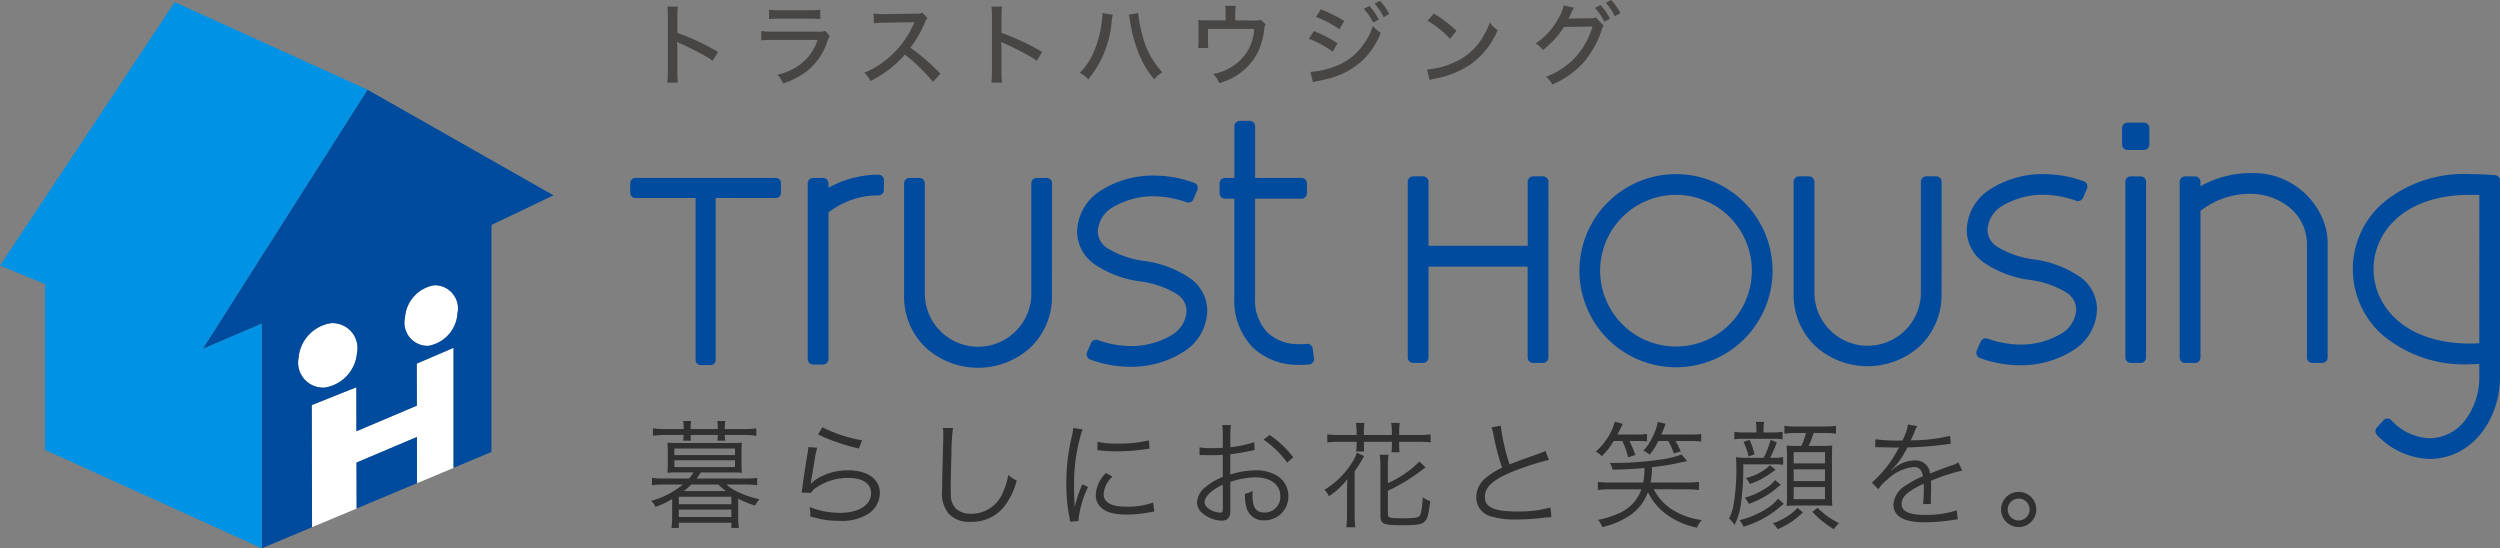 <?xml version="1.0" encoding="UTF-8"?>
<svg xmlns="http://www.w3.org/2000/svg" width="319.736" height="70.122" viewBox="0 0 319.736 70.122">
  <rect x="0" y="0" width="319.736" height="70.122" fill="#808080" stroke="none"/>
  <g transform="translate(1409 13.27)">
    <path d="M125.52,85.137a4.513,4.513,0,0,0-3.734,4.135,2.966,2.966,0,0,0,2.981,3.615,4.515,4.515,0,0,0,3.736-4.135,2.966,2.966,0,0,0-2.983-3.613" transform="translate(-1478.993 -61.924)" fill="#fff"></path>
    <path d="M93.946,96.531a4.894,4.894,0,0,0-4.151,4.4,3.206,3.206,0,0,0,3.314,3.846,4.894,4.894,0,0,0,4.151-4.4,3.2,3.2,0,0,0-3.314-3.846" transform="translate(-1460.604 -68.474)" fill="#fff"></path>
    <path d="M107.184,105.971l.012,5.372-7.725,3.273-.012-5.622-5.706,2.277.037,15.618,5.706-2.381-.014-5.876,7.725-3.273.012,5.91,4.677-1.962V103.952Z" transform="translate(-1462.884 -72.738)" fill="#fff"></path>
    <path d="M107.223,134.043l.014,5.876,7.723-3.241-.01-5.91Z" transform="translate(-1470.624 -88.157)" fill="#004b9e"></path>
    <path d="M82.015,26.345,60.927,59.512,68.5,56.267h0V84.994l6.428-2.7L74.888,66.68,80.593,64.4l.012,5.622,7.725-3.273-.012-5.372,4.705-2.027V74.708l4.849-2.034V43.642l7.934-3.789Zm-1.342,33.7a4.892,4.892,0,0,1-4.151,4.4A3.2,3.2,0,0,1,73.208,60.6a4.894,4.894,0,0,1,4.151-4.4,3.2,3.2,0,0,1,3.314,3.846m12.854-5.076a4.515,4.515,0,0,1-3.736,4.135,2.966,2.966,0,0,1-2.981-3.613,4.513,4.513,0,0,1,3.725-4.139,2.966,2.966,0,0,1,2.983,3.613" transform="translate(-1444.017 -28.142)" fill="#004b9e"></path>
    <path d="M47,11.2,22.348,0,0,33.694l5.757,2.371v21.2L33.48,69.852V41.121L25.91,44.365Z" transform="translate(-1409 -13)" fill="#0092e5"></path>
    <path d="M4.83-11.565H2.43a8.718,8.718,0,0,1-1.53-.1v.96a10.578,10.578,0,0,1,1.515-.105h2.4a3.567,3.567,0,0,1-.045.735h1a4.4,4.4,0,0,1-.045-.735H9.195a4.653,4.653,0,0,1-.045.735h1c-.03-.255-.045-.42-.06-.735h2.52a8.486,8.486,0,0,1,1.515.12v-.96a10.6,10.6,0,0,1-1.53.09H10.095v-.15a4.909,4.909,0,0,1,.06-.885H9.135a5.055,5.055,0,0,1,.06.87v.165H5.73v-.165a4.837,4.837,0,0,1,.06-.87H4.77a5.055,5.055,0,0,1,.06.87Zm1.26,5.55a5.226,5.226,0,0,1-.57.78H2.31a10.744,10.744,0,0,1-1.53-.09v.945a11.043,11.043,0,0,1,1.53-.09H4.725A10.382,10.382,0,0,1,.66-2.385a2.058,2.058,0,0,1,.57.78,12.789,12.789,0,0,0,2.13-1v2.4a9.829,9.829,0,0,1-.09,1.29h.945V.42h6.72v.66h.96a9.324,9.324,0,0,1-.09-1.29V-2.655a12.665,12.665,0,0,0,2.16.87,5.081,5.081,0,0,1,.555-.81A11.721,11.721,0,0,1,11.61-3.6,5.651,5.651,0,0,1,10.3-4.47H12.69a11.431,11.431,0,0,1,1.545.09v-.945a11.125,11.125,0,0,1-1.545.09h-6.2a6.266,6.266,0,0,0,.525-.78h4.05q.63,0,1.215.045c-.03-.315-.045-.63-.045-1V-8.79c0-.39.015-.72.045-1.035a10.512,10.512,0,0,1-1.2.045H3.945a10.7,10.7,0,0,1-1.2-.045,7.983,7.983,0,0,1,.06,1.035v1.815a7.53,7.53,0,0,1-.06,1c.39-.03.8-.045,1.2-.045ZM9.255-4.47a10.68,10.68,0,0,0,.99.84h-5.4a8.944,8.944,0,0,0,.96-.84ZM3.645-9.075H11.4v.84H3.645Zm0,1.5H11.4v.87H3.645Zm.57,4.665h6.72v.96H4.215Zm0,1.65h6.72v.945H4.215ZM22.02-10.875a16.706,16.706,0,0,0,2.295.945,23.136,23.136,0,0,0,2.925.855l.42-1.05a18.084,18.084,0,0,1-5.085-1.665Zm-1.245,1.62a5.045,5.045,0,0,1-.1.8c-.21,1.26-.48,3-.63,4.14-.06.48-.075.615-.12.885l1.17.03a2.608,2.608,0,0,1,.6-.615,7.267,7.267,0,0,1,4.2-1.3c1.83,0,2.91.72,2.91,1.95,0,1.53-1.575,2.52-4.05,2.52a10.654,10.654,0,0,1-3.825-.75,3.469,3.469,0,0,1,.105.93,2.365,2.365,0,0,1-.015.285c.915.225.915.225,1.2.3A12.463,12.463,0,0,0,24.84.18a6.226,6.226,0,0,0,3.735-.99,3.207,3.207,0,0,0,1.35-2.58c0-1.755-1.575-2.895-4.02-2.895a7.425,7.425,0,0,0-4.335,1.29,4.2,4.2,0,0,0-.465.45l-.03-.015a1.808,1.808,0,0,0,.06-.345c.045-.345.075-.45.435-2.625a12.554,12.554,0,0,1,.345-1.65ZM37.98-11.7a4.614,4.614,0,0,1,.06.8c0,.24,0,.525-.015.975-.12,4.725-.135,5.1-.135,6.105A4.179,4.179,0,0,0,38.715-.75,3.557,3.557,0,0,0,41.535.3a5.252,5.252,0,0,0,4.23-1.875A9.125,9.125,0,0,0,47.43-4.98a4.243,4.243,0,0,1-1.08-.72,8.911,8.911,0,0,1-.735,2.355A4.308,4.308,0,0,1,41.6-.735,2.831,2.831,0,0,1,39.72-1.32a2.361,2.361,0,0,1-.705-1.8c-.015-.345-.03-.72-.03-.9,0-.675.045-2.715.1-4.515a23.127,23.127,0,0,1,.195-3.165Zm16.68,0a8.352,8.352,0,0,1-.21,1.2,24.815,24.815,0,0,0-.675,5.94,21.5,21.5,0,0,0,.39,4.245c.045.285.06.36.09.6L55.335.2V-.03A13.075,13.075,0,0,1,56.55-4.155L55.83-4.5a13.936,13.936,0,0,0-.975,2.925c-.06-.8-.09-1.68-.09-2.85a22.175,22.175,0,0,1,.45-4.7,21.313,21.313,0,0,1,.63-2.4Zm3.09,2.835a19.979,19.979,0,0,0,2.4.15,25.322,25.322,0,0,0,3.225-.2q.99-.135,1.035-.135l-.075-1.065a16.1,16.1,0,0,1-4.02.405,10.188,10.188,0,0,1-2.55-.225Zm1.1,2.925A4.144,4.144,0,0,0,57.54-3.15a2.12,2.12,0,0,0,.45,1.38c.645.78,1.725,1.14,3.435,1.14A15.475,15.475,0,0,0,64.5-.93c.3-.045.33-.06.525-.075l-.15-1.155a9.872,9.872,0,0,1-3.45.525c-1.935,0-2.88-.54-2.88-1.65a3.485,3.485,0,0,1,1.125-2.2Zm18.96-3.945a15.159,15.159,0,0,1-3.06.645v-1.44a8.579,8.579,0,0,1,.075-1.395H73.71a9.965,9.965,0,0,1,.075,1.425v1.485c-.45.03-1.035.045-1.44.045a8.5,8.5,0,0,1-1.53-.105v.99h.615c.165.015.57.015.795.015.435,0,.69,0,.96-.015.465-.03.465-.03.6-.045v2.835a8.024,8.024,0,0,0-2.115,1.23A2.715,2.715,0,0,0,70.485-2.22a1.809,1.809,0,0,0,.69,1.41A3.962,3.962,0,0,0,73.65.15c.735,0,1.1-.39,1.1-1.2V-4.8a10.121,10.121,0,0,1,3.18-.585c1.965,0,3.21.915,3.21,2.385a1.991,1.991,0,0,1-2.01,2.115c-1.1,0-1.545-.645-1.545-2.2a4.455,4.455,0,0,1,.03-.585,3.251,3.251,0,0,1-.99.39A5.473,5.473,0,0,0,76.8-1.59a2.212,2.212,0,0,0,2.31,1.7A3.036,3.036,0,0,0,82.17-3a3.019,3.019,0,0,0-1.545-2.655,5.078,5.078,0,0,0-2.655-.63,10.627,10.627,0,0,0-3.225.54v-2.6A26.327,26.327,0,0,0,77.4-8.79c.21-.045.27-.06.45-.09Zm-4.02,8.28c0,.645-.045.735-.345.735A2.8,2.8,0,0,1,72.105-1.3c-.435-.285-.645-.585-.645-.9,0-.72.84-1.53,2.325-2.25ZM82.8-7.95a12.6,12.6,0,0,0-3.03-2.85l-.78.585a12.285,12.285,0,0,1,3.03,2.94Zm8.1-2.85H88.815a11.4,11.4,0,0,1-1.665-.09v1.035a11.863,11.863,0,0,1,1.665-.075H90.9v.27a9.444,9.444,0,0,1-.06.975h1.035a8.984,8.984,0,0,1-.045-.99V-9.93h3.585v.36a6.808,6.808,0,0,1-.06.975H96.39a9.176,9.176,0,0,1-.045-.99V-9.93H98.67a12.35,12.35,0,0,1,1.695.075V-10.89a11.87,11.87,0,0,1-1.695.09H96.345v-.48a6.037,6.037,0,0,1,.075-1.065h-1.1a6.248,6.248,0,0,1,.09,1.065v.48H91.83v-.48a6.037,6.037,0,0,1,.075-1.065h-1.1a6.248,6.248,0,0,1,.09,1.065Zm4,7.125A23.121,23.121,0,0,0,99.15-6.24c.345-.27.375-.285.57-.42l-.795-.75A12.955,12.955,0,0,1,94.9-4.65V-6.78a10.706,10.706,0,0,1,.075-1.5H93.855a10.6,10.6,0,0,1,.09,1.53V-.525c0,1.095.345,1.26,2.67,1.26,2,0,2.6-.09,2.985-.465.36-.33.48-.78.72-2.625a3.036,3.036,0,0,1-.96-.48c-.09,1.515-.21,2.19-.435,2.4-.24.225-.66.285-2.1.285-1.695,0-1.92-.06-1.92-.51ZM89.67-.66A12.748,12.748,0,0,1,89.58,1h1.155a15.691,15.691,0,0,1-.09-1.665V-6.15c.33-.48.6-.885.855-1.32.165-.3.165-.3.375-.63l-.945-.45a5.523,5.523,0,0,1-.75,1.485,10.545,10.545,0,0,1-3.4,3.27,2.476,2.476,0,0,1,.57.825,9.2,9.2,0,0,0,2.37-2.19c-.03.6-.045,1.17-.045,1.725Zm18.48-11.115a5.019,5.019,0,0,1,.255.945,30.556,30.556,0,0,0,1.1,4.2,9.341,9.341,0,0,0-1.965,1.215,3.245,3.245,0,0,0-1.335,2.55,2.49,2.49,0,0,0,1.86,2.46A10.2,10.2,0,0,0,111.39,0a30.09,30.09,0,0,0,3.315-.2,7.774,7.774,0,0,1,1.11-.09l-.12-1.245a14.893,14.893,0,0,1-4.29.51c-2.94,0-4.1-.525-4.1-1.89,0-1.245,1.11-2.235,3.675-3.255A34.5,34.5,0,0,1,115.5-7.62l-.45-1.14a8.111,8.111,0,0,1-.96.39c-2.325.81-2.745.975-3.63,1.335A26.089,26.089,0,0,1,109.335-12Zm16.74,1.74a11.09,11.09,0,0,1,.735,2.085l.93-.3c-.3-.8-.48-1.2-.75-1.785h1.02c.465,0,.8.015,1.215.045v-.945a7.035,7.035,0,0,1-1.26.075h-2.52c.27-.5.375-.72.675-1.365l-1.02-.285a6.523,6.523,0,0,1-.855,1.965,8.439,8.439,0,0,1-1.575,1.875,2.015,2.015,0,0,1,.765.585,9,9,0,0,0,1.53-1.95Zm8.235,6.18a11.059,11.059,0,0,1,1.56.09v-1.05a10.912,10.912,0,0,1-1.56.09H128.49a9.041,9.041,0,0,0,.18-1.965c1.14-.12,2.205-.285,2.91-.435,1.32-.285,1.32-.285,1.6-.345l-.72-.84a12.332,12.332,0,0,1-2.895.675,40.131,40.131,0,0,1-5.43.405c-.18,0-.48,0-.855-.015a3.157,3.157,0,0,1,.36.87c1.545-.015,2.6-.075,4.08-.21a9.766,9.766,0,0,1-.165,1.86H123.3a10.54,10.54,0,0,1-1.545-.09v1.05a11.125,11.125,0,0,1,1.545-.09h4.02A5.189,5.189,0,0,1,124.275-.72a10.943,10.943,0,0,1-2.505.765,3.322,3.322,0,0,1,.555.93,10.33,10.33,0,0,0,3.75-1.65,6.1,6.1,0,0,0,2.085-2.82,7.592,7.592,0,0,0,2.1,2.64,9.891,9.891,0,0,0,4.17,1.9,3.494,3.494,0,0,1,.615-.975,9.045,9.045,0,0,1-3.78-1.335,6.421,6.421,0,0,1-2.355-2.6Zm-2.37-6.18a7.635,7.635,0,0,1,.705,1.59l.9-.255a10.582,10.582,0,0,0-.675-1.335h1.995a7.517,7.517,0,0,1,1.29.075v-.975a7.188,7.188,0,0,1-1.305.075H129.87c.285-.66.345-.825.54-1.38l-.99-.24a6.972,6.972,0,0,1-.645,1.875,7.709,7.709,0,0,1-1.2,1.83,2.305,2.305,0,0,1,.81.495,9.878,9.878,0,0,0,1.11-1.755Zm11.28-1.095h-1.65a5.371,5.371,0,0,1-1.17-.09v.975a5.572,5.572,0,0,1,1.11-.075h3.885a6.551,6.551,0,0,1,1.17.075v-.975a6.992,6.992,0,0,1-1.2.09h-1.23v-.36a4.411,4.411,0,0,1,.075-.99H141.96a5.981,5.981,0,0,1,.075,1.005Zm1.755,3.24a16.218,16.218,0,0,0,.855-1.98l-.795-.315a10.864,10.864,0,0,1-.9,2.3h-2.19a11.772,11.772,0,0,1-1.35-.075c.03.39.06.9.06,1.455a27.547,27.547,0,0,1-.36,4.635,5.9,5.9,0,0,1-.585,1.755,2.746,2.746,0,0,1,.705.81,7.688,7.688,0,0,0,.795-2.5,33.024,33.024,0,0,0,.33-5.25h3.915a8.312,8.312,0,0,1,1.185.06V-7.98a5.047,5.047,0,0,1-1.185.09Zm4.575-3.165a8.782,8.782,0,0,1-.585,1.65h-.6c-.555,0-.855-.015-1.29-.045.03.36.06.825.06,1.41v4.95c0,.48-.015.9-.045,1.35.435-.03.78-.045,1.275-.045h3.27c.48,0,.9.015,1.29.045a13.85,13.85,0,0,1-.045-1.425v-4.9c0-.6.015-1.035.045-1.4a10,10,0,0,1-1.365.06H148.7a10.459,10.459,0,0,0,.645-1.65h1.38a8.253,8.253,0,0,1,1.485.09v-1.02a7.59,7.59,0,0,1-1.485.09h-3.66a7.43,7.43,0,0,1-1.455-.09v1.02a7.8,7.8,0,0,1,1.455-.09ZM146.8-8.61h4.005v1.44H146.8Zm0,2.2h4.005v1.5H146.8Zm0,2.265h4.005v1.545H146.8Zm-5.01-4.2a10.607,10.607,0,0,0-.63-1.845l-.78.27a8.058,8.058,0,0,1,.645,1.875Zm1.98,1.41a6.671,6.671,0,0,1-3.1,1.635,2.582,2.582,0,0,1,.525.765A10.135,10.135,0,0,0,143.985-6c.315-.225.315-.225.495-.36Zm1.035,4.275a5.427,5.427,0,0,1-1.32,1.185A11.486,11.486,0,0,1,139.875.09a3.228,3.228,0,0,1,.51.84,12.71,12.71,0,0,0,4.665-2.535l.48-.4Zm4.38,1.68a12.19,12.19,0,0,0,2.745,2.22A3.534,3.534,0,0,1,152.61.48a9.822,9.822,0,0,1-2.745-1.965ZM144.42-5.04a4.306,4.306,0,0,1-1.35,1.14,9.444,9.444,0,0,1-2.55,1.125,2.611,2.611,0,0,1,.54.78,11.2,11.2,0,0,0,3.525-1.98,7.084,7.084,0,0,1,.57-.465Zm2.865,3.555a6.4,6.4,0,0,1-1.335,1.11,8.667,8.667,0,0,1-1.83.87,2.51,2.51,0,0,1,.63.75,9.908,9.908,0,0,0,3.225-2.16Zm13.17-8.61a20.989,20.989,0,0,1-3.21-.165l-.015,1.035a2.66,2.66,0,0,1,.33-.015h.24c.555.015,1.965.045,2.205.045a1.661,1.661,0,0,0,.285-.03L160.155-9a14.926,14.926,0,0,1-3.36,4.29l.84.84a4.964,4.964,0,0,1,1.155-1.245,5.635,5.635,0,0,1,3.345-1.59c.705,0,1.065.36,1.185,1.185a11.644,11.644,0,0,0-2.235,1.2,3.1,3.1,0,0,0-1.53,2.37c0,1.545,1.305,2.31,3.99,2.31a23.271,23.271,0,0,0,3.645-.3,5.9,5.9,0,0,1,.6-.075l-.135-1.155a12.568,12.568,0,0,1-4.005.585c-2.115,0-3.045-.435-3.045-1.425,0-.9.78-1.605,2.82-2.565a3.942,3.942,0,0,1,.015.45,21.572,21.572,0,0,1-.09,2.16l1.02-.015a3.261,3.261,0,0,1-.03-.54c0-.135,0-.345.015-.675.015-.3.015-.63.015-.825,0-.375,0-.525-.03-.915a24.9,24.9,0,0,1,4.005-1.32l-.48-1.05a3.3,3.3,0,0,1-1.02.435c-.66.24-1.515.555-2.61.99a1.821,1.821,0,0,0-1.98-1.665,3.992,3.992,0,0,0-2.265.735c-.15.105-.15.105-.69.525a.115.115,0,0,1-.03-.045v-.015a.015.015,0,0,0,.015-.015c.015-.015.09-.075.195-.15.06-.045.36-.39.51-.57a11.061,11.061,0,0,0,1.35-2.13,48.433,48.433,0,0,0,4.95-.39,4.676,4.676,0,0,1,.6-.075l-.09-1.02a21.112,21.112,0,0,1-4.725.57,2.554,2.554,0,0,0-.315.015c.075-.135.27-.54.465-1.02a3.185,3.185,0,0,1,.39-.81l-1.2-.21a6.366,6.366,0,0,1-.72,2.055Zm15.12,6.57a2.247,2.247,0,0,0-2.25,2.25,2.247,2.247,0,0,0,2.25,2.25,2.247,2.247,0,0,0,2.25-2.25A2.247,2.247,0,0,0,175.575-3.525Zm0,.855a1.4,1.4,0,0,1,1.4,1.4,1.4,1.4,0,0,1-1.4,1.395,1.4,1.4,0,0,1-1.4-1.395A1.4,1.4,0,0,1,175.575-2.67Z" transform="translate(-1326.397 53.167)" fill="#303030"></path>
    <path d="M197.678,150.675a11.04,11.04,0,0,0,.07-1.481v-6.865a7.512,7.512,0,0,0-.07-1.385h1.36a11.079,11.079,0,0,0-.07,1.407V144.3a30.933,30.933,0,0,1,5.194,2.435l-.67,1.141a13.922,13.922,0,0,0-1.431-.876c-.879-.474-2.135-1.1-2.757-1.363a1.424,1.424,0,0,1-.37-.2,3.981,3.981,0,0,0,.022.444c0,.105.012.462.012.576v2.723a13.484,13.484,0,0,0,.07,1.481Z" transform="translate(-1521.338 -153.368)" fill="#474645"></path>
    <path d="M221.2,144.428a12.033,12.033,0,0,0,1.594.081h5.515a3.467,3.467,0,0,0,1.073-.092l.566.646a4.123,4.123,0,0,0-.313.726,8.065,8.065,0,0,1-2.735,3.878,10.4,10.4,0,0,1-2.92,1.465,3.365,3.365,0,0,0-.741-1.12,7.168,7.168,0,0,0,3.259-1.581,6.194,6.194,0,0,0,1.892-2.862h-5.629a11.767,11.767,0,0,0-1.57.058Zm.981-2.735a7.939,7.939,0,0,0,1.443.081h3.659a9.188,9.188,0,0,0,1.452-.081v1.21a12.659,12.659,0,0,0-1.441-.056h-3.681c-.612,0-.867.012-1.431.056Z" transform="translate(-1532.828 -153.731)" fill="#474645"></path>
    <path d="M255.714,151.307a22.52,22.52,0,0,0-3.6-3.495,13.452,13.452,0,0,1-4.406,3.381,3.5,3.5,0,0,0-.785-1.073,9.385,9.385,0,0,0,2.318-1.281,11.838,11.838,0,0,0,3.98-4.9.791.791,0,0,1,.07-.173.792.792,0,0,0,.044-.1,3.479,3.479,0,0,1-.357.012l-3.346.058a10.512,10.512,0,0,0-1.481.092l-.034-1.258a9.012,9.012,0,0,0,1.185.068h.313l3.843-.056a2.074,2.074,0,0,0,.911-.117l.646.683a1.805,1.805,0,0,0-.347.593,13.82,13.82,0,0,1-1.844,3.185,27.349,27.349,0,0,1,3.843,3.333Z" transform="translate(-1545.391 -154.104)" fill="#474645"></path>
    <path d="M278.718,150.675a11.02,11.02,0,0,0,.07-1.481v-6.865a7.5,7.5,0,0,0-.07-1.385h1.36a11.051,11.051,0,0,0-.07,1.407V144.3a30.916,30.916,0,0,1,5.192,2.435l-.668,1.141A13.881,13.881,0,0,0,283.1,147c-.878-.474-2.135-1.1-2.757-1.363a1.444,1.444,0,0,1-.37-.2,3.974,3.974,0,0,0,.022.444c0,.105.012.462.012.576v2.723a13.5,13.5,0,0,0,.07,1.481Z" transform="translate(-1560.923 -153.368)" fill="#474645"></path>
    <path d="M305.044,142.748a2.564,2.564,0,0,0-.092.444c0,.012-.012.081-.025.173a1.7,1.7,0,0,0-.033.243,13.2,13.2,0,0,1-2.988,7.385,4.086,4.086,0,0,0-1.086-.831,7.852,7.852,0,0,0,1.664-2.388,14.006,14.006,0,0,0,1.129-3.981,8.507,8.507,0,0,0,.105-1.107v-.173Zm3.241-.243a15.108,15.108,0,0,0,.508,2.711,10.7,10.7,0,0,0,2.585,4.889,4.03,4.03,0,0,0-1.037.889,11.465,11.465,0,0,1-1.95-3.231,17.785,17.785,0,0,1-1.142-4.212c-.07-.427-.105-.622-.148-.806Z" transform="translate(-1571.721 -154.126)" fill="#474645"></path>
    <path d="M337.352,142.627a3.184,3.184,0,0,0,1.074-.081l.593.579a1.5,1.5,0,0,0-.161.593,9.7,9.7,0,0,1-.67,2.641,7.649,7.649,0,0,1-5.089,4.269,3.677,3.677,0,0,0-.763-1.142,7.167,7.167,0,0,0,2.493-1.015,5.974,5.974,0,0,0,2.735-4.766h-5.908v1.315c0,.444.012.876.034,1.129h-1.3a8.124,8.124,0,0,0,.056-1.154v-1.4a8.893,8.893,0,0,0-.044-1.025,11.015,11.015,0,0,0,1.176.044h2.33v-.806a6.266,6.266,0,0,0-.056-1.05h1.36a5.978,5.978,0,0,0-.07,1.05v.806Z" transform="translate(-1586.162 -153.281)" fill="#474645"></path>
    <path d="M358.74,143.37a17.226,17.226,0,0,1,3.012,1.547L361.139,146a12.738,12.738,0,0,0-3.046-1.65Zm-.444,5.216a10.293,10.293,0,0,0,3.241-.741,7.341,7.341,0,0,0,3.382-2.549,8.123,8.123,0,0,0,1.36-2.575,4.782,4.782,0,0,0,1.016.867,10.147,10.147,0,0,1-2.009,3.2,9.756,9.756,0,0,1-4.868,2.7c-.209.056-.646.161-1.333.3l-.462.116Zm1.333-8a19.082,19.082,0,0,1,2.988,1.481l-.633,1.062a13.018,13.018,0,0,0-2.978-1.569Zm6.209-.427a7.733,7.733,0,0,1,1.2,1.73l-.714.393a8.5,8.5,0,0,0-1.2-1.766Zm1.35-.658a7.17,7.17,0,0,1,1.185,1.683l-.7.4a8.761,8.761,0,0,0-1.176-1.73Z" transform="translate(-1599.698 -152.663)" fill="#474645"></path>
    <path d="M387.617,149.839a10.4,10.4,0,0,0,3.392-.867,7.929,7.929,0,0,0,3.438-2.8,10.1,10.1,0,0,0,1.21-2.33,3.9,3.9,0,0,0,1.006.945,10.018,10.018,0,0,1-3.6,4.478,11.929,11.929,0,0,1-4.363,1.73,4.786,4.786,0,0,0-.726.184Zm.877-7.154a15.741,15.741,0,0,1,2.907,2.2l-.831,1.025a12.559,12.559,0,0,0-2.872-2.307Z" transform="translate(-1614.119 -154.215)" fill="#474645"></path>
    <path d="M419.686,140.272a1.992,1.992,0,0,0-.243.444,9.72,9.72,0,0,1-.474.969,3.608,3.608,0,0,1,.5-.036l2.295-.034a2.073,2.073,0,0,0,.741-.092l.97,1.027a1.718,1.718,0,0,0-.265.634,12.515,12.515,0,0,1-2.222,4,11.288,11.288,0,0,1-4.074,2.906,2.94,2.94,0,0,0-.806-.993,9.742,9.742,0,0,0,3.991-2.757,10.046,10.046,0,0,0,1.961-3.669l-3.646.058a11.7,11.7,0,0,1-2.711,2.954,2.556,2.556,0,0,0-.936-.833,8.835,8.835,0,0,0,2.954-3.275,4.8,4.8,0,0,0,.646-1.594Zm3.407-.333a7.713,7.713,0,0,1,1.2,1.73l-.714.391a8.531,8.531,0,0,0-1.2-1.764Zm1.35-.658a7.136,7.136,0,0,1,1.185,1.683l-.7.4a8.776,8.776,0,0,0-1.176-1.73Z" transform="translate(-1627.384 -152.551)" fill="#474645"></path>
    <path d="M441.355,93.215a.7.7,0,0,1-.7.693H439.4a.693.693,0,0,1-.7-.693V81.586H426.021V93.215a.7.7,0,0,1-.7.693h-1.256a.692.692,0,0,1-.7-.694V70.748a.7.7,0,0,1,.7-.7h1.256a.7.7,0,0,1,.7.7v8.183h12.684V70.748a.7.7,0,0,1,.7-.7h1.256a.7.7,0,0,1,.7.7Z" transform="translate(-1652.323 -60.763)" fill="#004b9e"></path>
    <path d="M558.369,85.124a8.987,8.987,0,0,1-2.807,6.665,9.969,9.969,0,0,1-13.3,0,8.983,8.983,0,0,1-2.809-6.665V70.749a.694.694,0,0,1,.7-.7h1.258a.7.7,0,0,1,.7.7V85.124a6.81,6.81,0,0,0,13.613,0V70.749a.7.7,0,0,1,.7-.7h1.256a.693.693,0,0,1,.7.7Z" transform="translate(-1719.056 -60.764)" fill="#004b9e"></path>
    <path d="M593.266,90.789a.7.7,0,0,1,.89-.376,13.169,13.169,0,0,0,3.858.751,10.133,10.133,0,0,0,5.573-1.4,3.773,3.773,0,0,0,1.9-3.14,2.588,2.588,0,0,0-1.365-2.175,11.828,11.828,0,0,0-4.5-1.54,13.568,13.568,0,0,1-5.884-2.189,5.115,5.115,0,0,1-2.25-4.157,6.342,6.342,0,0,1,2.854-5.166,12.479,12.479,0,0,1,7.275-2.027,14.9,14.9,0,0,1,4.875.933.7.7,0,0,1,.374.917l-.5,1.174a.694.694,0,0,1-.888.374,13.171,13.171,0,0,0-3.858-.751,10.135,10.135,0,0,0-5.573,1.4,3.775,3.775,0,0,0-1.9,3.14,2.592,2.592,0,0,0,1.365,2.175,11.865,11.865,0,0,0,4.5,1.54,13.535,13.535,0,0,1,5.882,2.187,5.1,5.1,0,0,1,2.25,4.157,6.33,6.33,0,0,1-2.852,5.166,12.456,12.456,0,0,1-7.273,2.027,14.933,14.933,0,0,1-4.877-.933.7.7,0,0,1-.379-.916Z" transform="translate(-1748.952 -60.371)" fill="#004b9e"></path>
    <path d="M641.147,70.053a.694.694,0,0,1,.693.7V93.216a.7.7,0,0,1-.2.493.69.69,0,0,1-.491.2h-1.258a.693.693,0,0,1-.7-.694V70.749a.7.7,0,0,1,.7-.7Z" transform="translate(-1776.369 -60.764)" fill="#004b9e"></path>
    <path d="M641.693,56.679a.7.7,0,0,1-.693.7H638.9a.7.7,0,0,1-.7-.7V54.585a.7.7,0,0,1,.7-.7H641a.7.7,0,0,1,.693.7Z" transform="translate(-1775.801 -51.474)" fill="#004b9e"></path>
    <path d="M672.512,93.346a.7.7,0,0,1-.491-.2.7.7,0,0,1-.2-.493V78.317a6.092,6.092,0,0,0-2.291-4.9,7.964,7.964,0,0,0-4.936-1.7A10.317,10.317,0,0,0,658.2,73.9V92.65a.7.7,0,0,1-.7.7h-1.258a.693.693,0,0,1-.7-.7V70.183a.691.691,0,0,1,.7-.694H657.5a.7.7,0,0,1,.7.694v.563a13.135,13.135,0,0,1,6.389-1.678,9.6,9.6,0,0,1,9.327,6.068,7.955,7.955,0,0,1,.546,3.179V92.65a.7.7,0,0,1-.693.7Z" transform="translate(-1785.773 -60.199)" fill="#004b9e"></path>
    <path d="M725.767,69.5c-1.113-.086-2.338-.129-3.273-.129a16.182,16.182,0,0,0-11.123,3.748,11.236,11.236,0,0,0,0,16.819,16.239,16.239,0,0,0,11.16,3.754c.409,0,.818-.018,1.228-.051v1.7a9,9,0,0,1-1.778,5.462,5.743,5.743,0,0,1-4.611,2.351,7.015,7.015,0,0,1-4.879-2.318.692.692,0,0,0-.505-.2.706.706,0,0,0-.493.227l-.837.921a.7.7,0,0,0,.029.966,9.637,9.637,0,0,0,6.688,3.048c5.565-.02,9.028-5.166,9.036-10.462V70.193a.7.7,0,0,0-.642-.694M723.757,91c-.44.025-.859.043-1.227.043-8.4-.035-12.275-4.832-12.3-9.531.025-4.705,3.887-9.456,12.259-9.488.4,0,.818,0,1.275.012Z" transform="translate(-1815.671 -60.375)" fill="#004b9e"></path>
    <path d="M200.467,73.079V93.8a.647.647,0,0,1-.649.649h-1.266a.649.649,0,0,1-.649-.649V73.081h-7.713a.646.646,0,0,1-.649-.649V71.167a.649.649,0,0,1,.649-.649h17.989a.649.649,0,0,1,.646.649v1.266a.649.649,0,0,1-.646.649Z" transform="translate(-1517.939 -61.031)" fill="#004b9e"></path>
    <path d="M325.721,91.255a.7.7,0,0,1,.888-.376,13.138,13.138,0,0,0,3.858.751,10.129,10.129,0,0,0,5.573-1.4,3.775,3.775,0,0,0,1.9-3.14,2.592,2.592,0,0,0-1.365-2.175,11.866,11.866,0,0,0-4.5-1.54,13.572,13.572,0,0,1-5.884-2.187,5.115,5.115,0,0,1-2.25-4.157,6.342,6.342,0,0,1,2.852-5.166,12.456,12.456,0,0,1,7.275-2.027,14.891,14.891,0,0,1,4.875.933.693.693,0,0,1,.374.917l-.5,1.174a.7.7,0,0,1-.89.376,13.122,13.122,0,0,0-3.858-.751,10.118,10.118,0,0,0-5.571,1.4,3.771,3.771,0,0,0-1.907,3.14,2.592,2.592,0,0,0,1.362,2.175,11.853,11.853,0,0,0,4.5,1.54,13.561,13.561,0,0,1,5.884,2.189,5.114,5.114,0,0,1,2.251,4.157,6.342,6.342,0,0,1-2.852,5.166,12.457,12.457,0,0,1-7.273,2.027,14.906,14.906,0,0,1-4.877-.933.693.693,0,0,1-.376-.381.683.683,0,0,1,0-.536Z" transform="translate(-1595.185 -60.647)" fill="#004b9e"></path>
    <path d="M290.823,85.594a9,9,0,0,1-2.809,6.663,9.969,9.969,0,0,1-13.3,0,8.985,8.985,0,0,1-2.807-6.663V71.219a.7.7,0,0,1,.7-.7h1.258a.7.7,0,0,1,.7.7V85.594a6.813,6.813,0,0,0,13.613,0V71.219a.7.7,0,0,1,.7-.7h1.256a.7.7,0,0,1,.7.7Z" transform="translate(-1565.279 -61.034)" fill="#004b9e"></path>
    <path d="M252.67,71.49a.693.693,0,0,1-.7.694,10.315,10.315,0,0,0-6.387,2.179V93.116a.7.7,0,0,1-.7.7h-1.258a.7.7,0,0,1-.7-.7V70.651a.7.7,0,0,1,.7-.7h1.258a.7.7,0,0,1,.7.7v.561a13.142,13.142,0,0,1,6.387-1.676.7.7,0,0,1,.7.7Z" transform="translate(-1548.625 -60.466)" fill="#004b9e"></path>
    <path d="M377.977,62.617a.7.7,0,0,1-.7.7h-5.933V75.945a5.982,5.982,0,0,0,1.637,4.542,5.773,5.773,0,0,0,4.079,1.432,7.663,7.663,0,0,0,.888-.037.7.7,0,0,1,.765.6l.17,1.256a.712.712,0,0,1-.141.52.7.7,0,0,1-.47.262,11.433,11.433,0,0,1-1.209.047,8.463,8.463,0,0,1-5.914-2.124,8.592,8.592,0,0,1-2.455-6.493V63.315h-1.189a.7.7,0,0,1-.7-.7V61.363a.691.691,0,0,1,.7-.7H368.7v-6.6a.694.694,0,0,1,.693-.7h1.258a.7.7,0,0,1,.7.7v6.6h5.933a.7.7,0,0,1,.7.7Z" transform="translate(-1619.827 -51.176)" fill="#004b9e"></path>
    <path d="M12.344,0A12.351,12.351,0,0,0,0,12.344v.012A12.35,12.35,0,1,0,12.344,0m.011,22.05h-.01a9.7,9.7,0,1,1,.01,0" transform="translate(-1207 9)" fill="#004b9e"></path>
  </g>
</svg>
